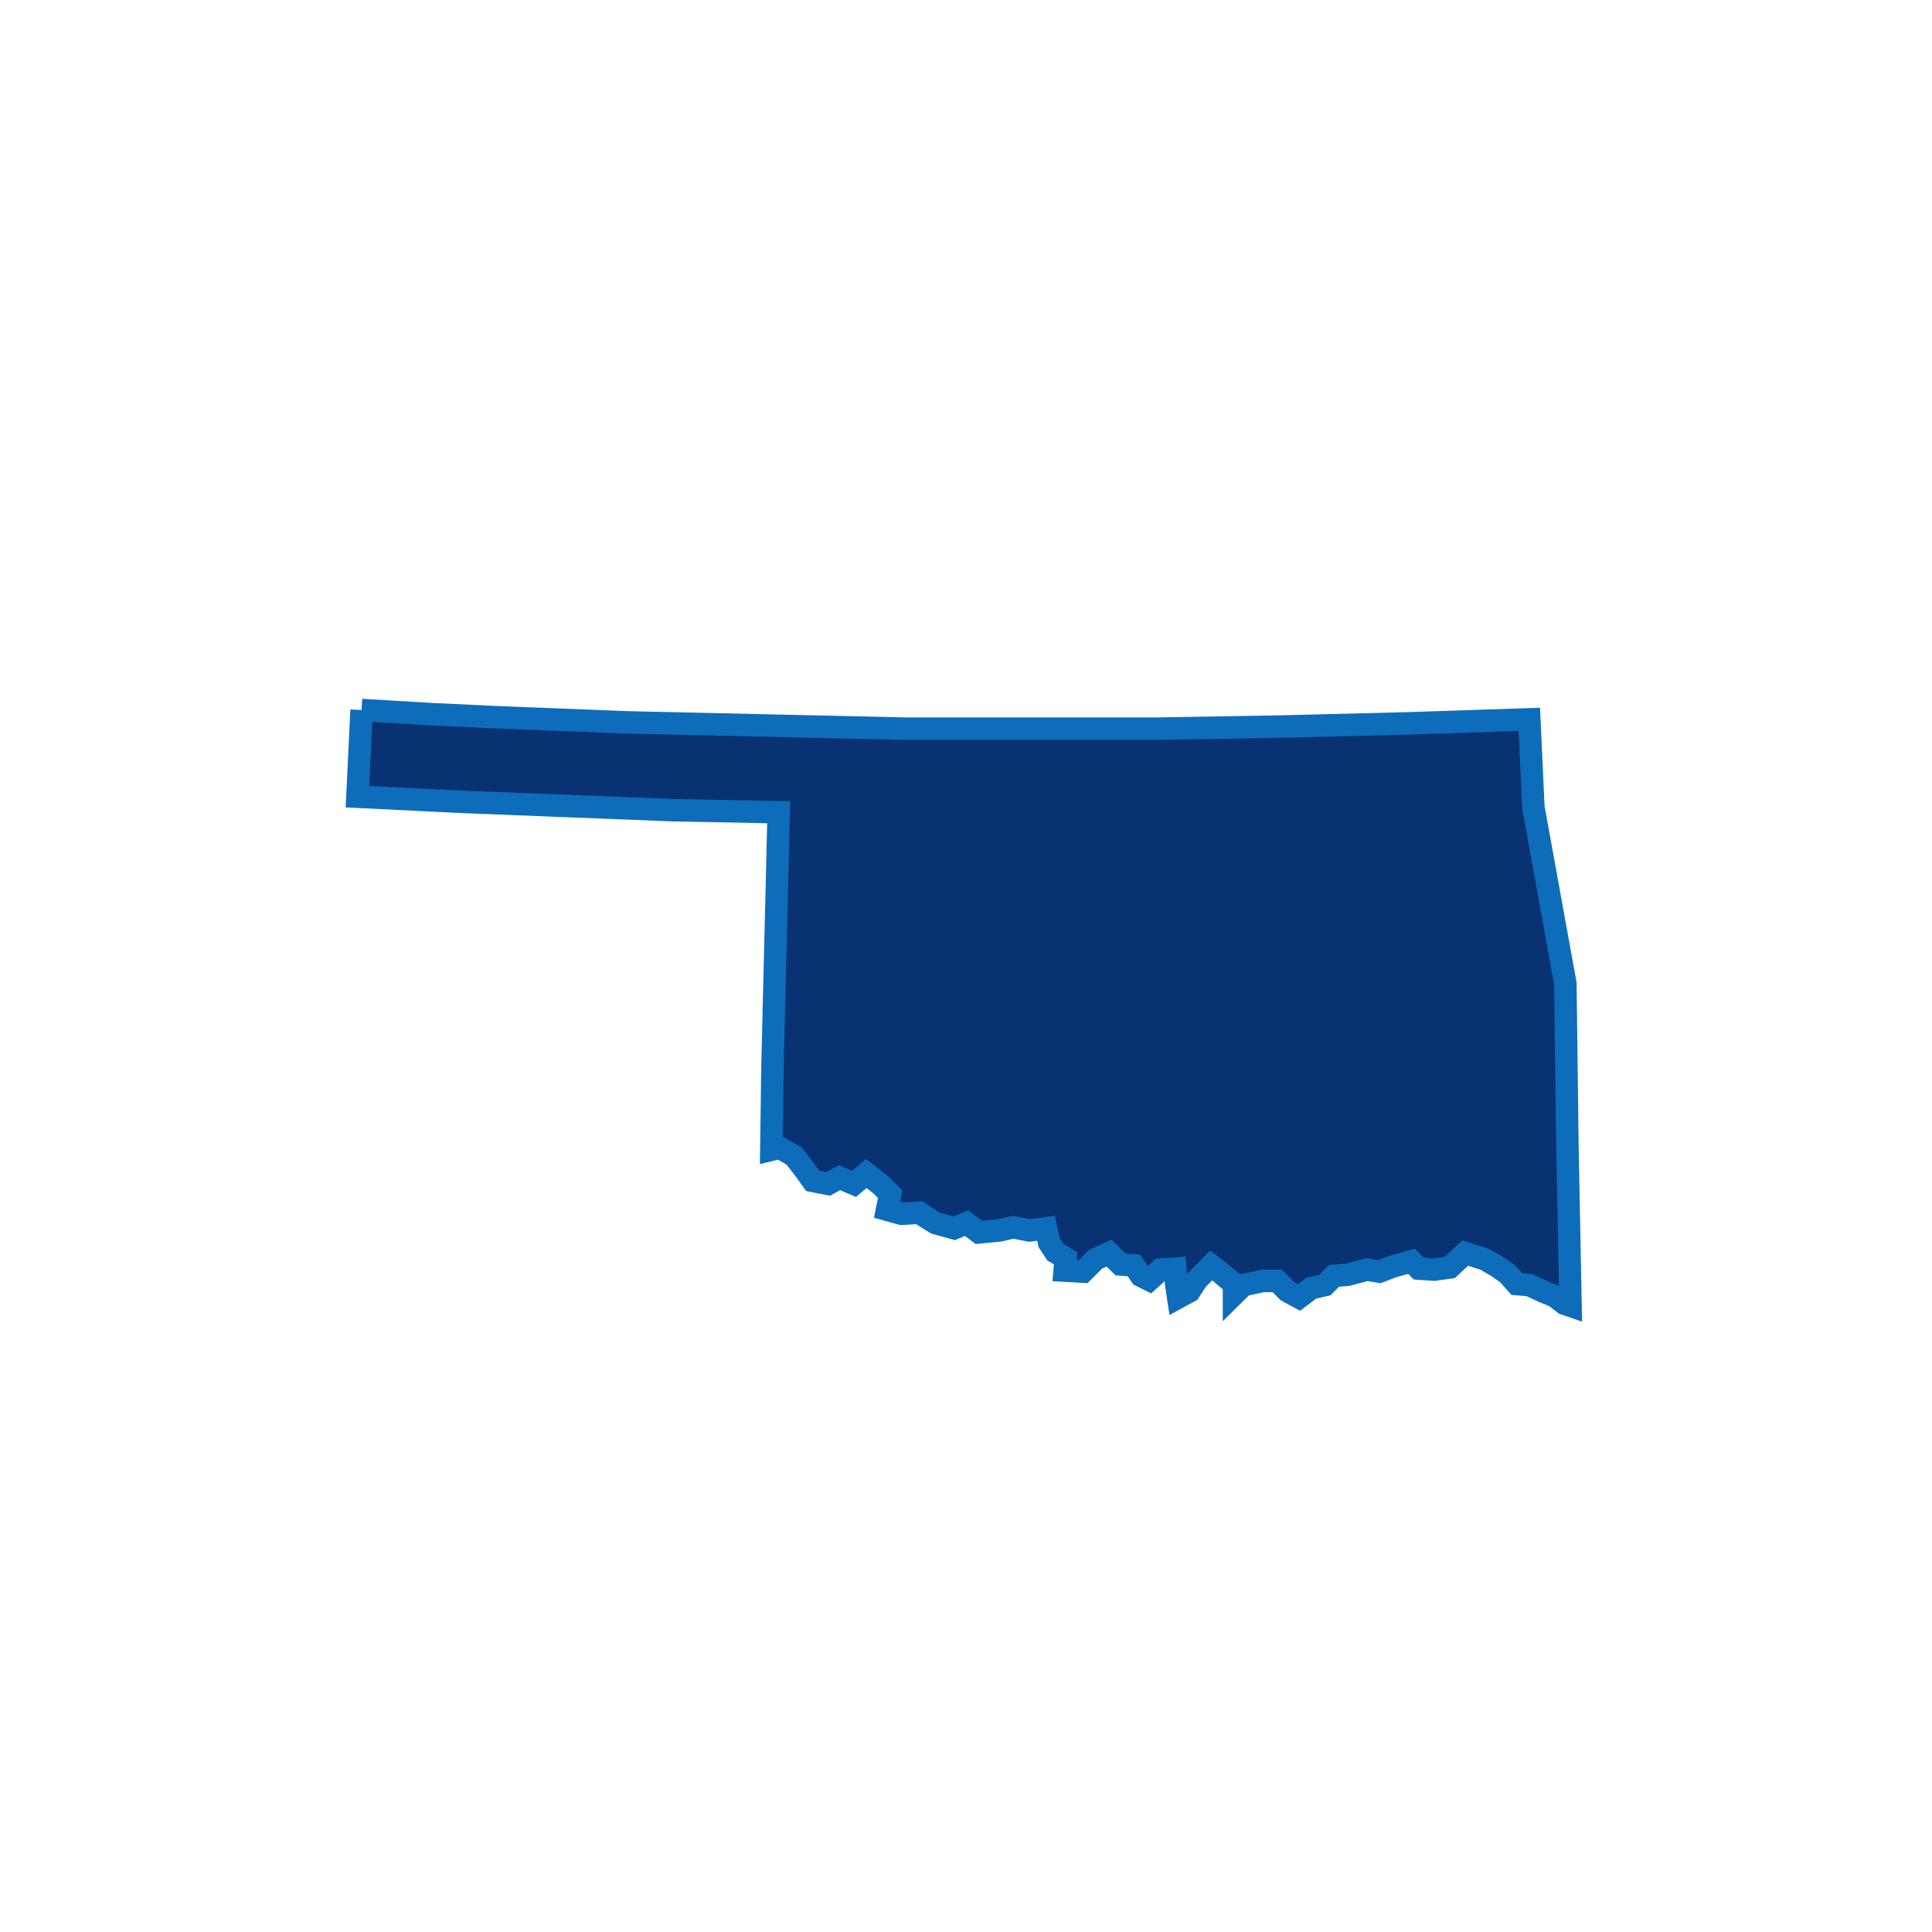 <svg xmlns="http://www.w3.org/2000/svg" viewBox="0 0 172 172">
  <g style="isolation: isolate">
    <g id="Layer_1" data-name="Layer 1">
      <polyline points="32.19 63.21 38.44 63.58 44.13 63.85 55.81 64.31 68.22 64.59 80.63 64.87 91.75 64.87 102.96 64.87 114.08 64.68 125.3 64.4 136.15 64.04 136.51 71.85 139.36 87.57 139.54 101.91 139.82 116.25 139.27 116.06 138.44 115.42 137.34 114.96 136.15 114.41 135.04 114.32 134.22 113.4 133.29 112.75 132.19 112.11 130.44 111.56 129.07 112.84 127.69 113.03 126.31 112.94 125.66 112.29 124.01 112.75 122.81 113.21 121.71 113.03 119.97 113.49 118.77 113.58 117.94 114.41 116.75 114.68 115.65 115.51 114.63 114.96 113.71 114.04 112.43 114.04 110.69 114.41 109.86 115.23 109.86 114.32 108.66 113.3 107.83 112.66 106.55 113.95 105.9 114.96 104.89 115.51 104.71 114.32 104.62 112.94 103.33 113.03 102.32 113.95 101.58 113.58 100.94 112.66 99.75 112.57 98.73 111.56 97.54 112.11 96.43 113.21 94.78 113.12 94.87 112.02 93.95 111.47 93.4 110.64 93.13 109.35 91.65 109.54 90.19 109.26 88.99 109.54 87.15 109.72 86.05 108.89 84.95 109.35 83.29 108.89 81.82 107.97 80.26 108.06 78.97 107.7 79.25 106.32 78.42 105.49 77.13 104.48 76.03 105.4 74.74 104.85 73.73 105.4 72.35 105.13 71.62 104.11 70.7 102.92 69.41 102.18 68.67 102.36 68.77 95.02 68.95 87.57 69.14 79.94 69.32 72.31 59.94 72.13 50.57 71.76 41.19 71.39 31.82 70.93 32.19 63.21 32.19 63.21" fill="#093272" stroke="#0e6dbb" stroke-miterlimit="10" stroke-width="2" style="mix-blend-mode: screen"/>
    </g>
  </g>
</svg>
